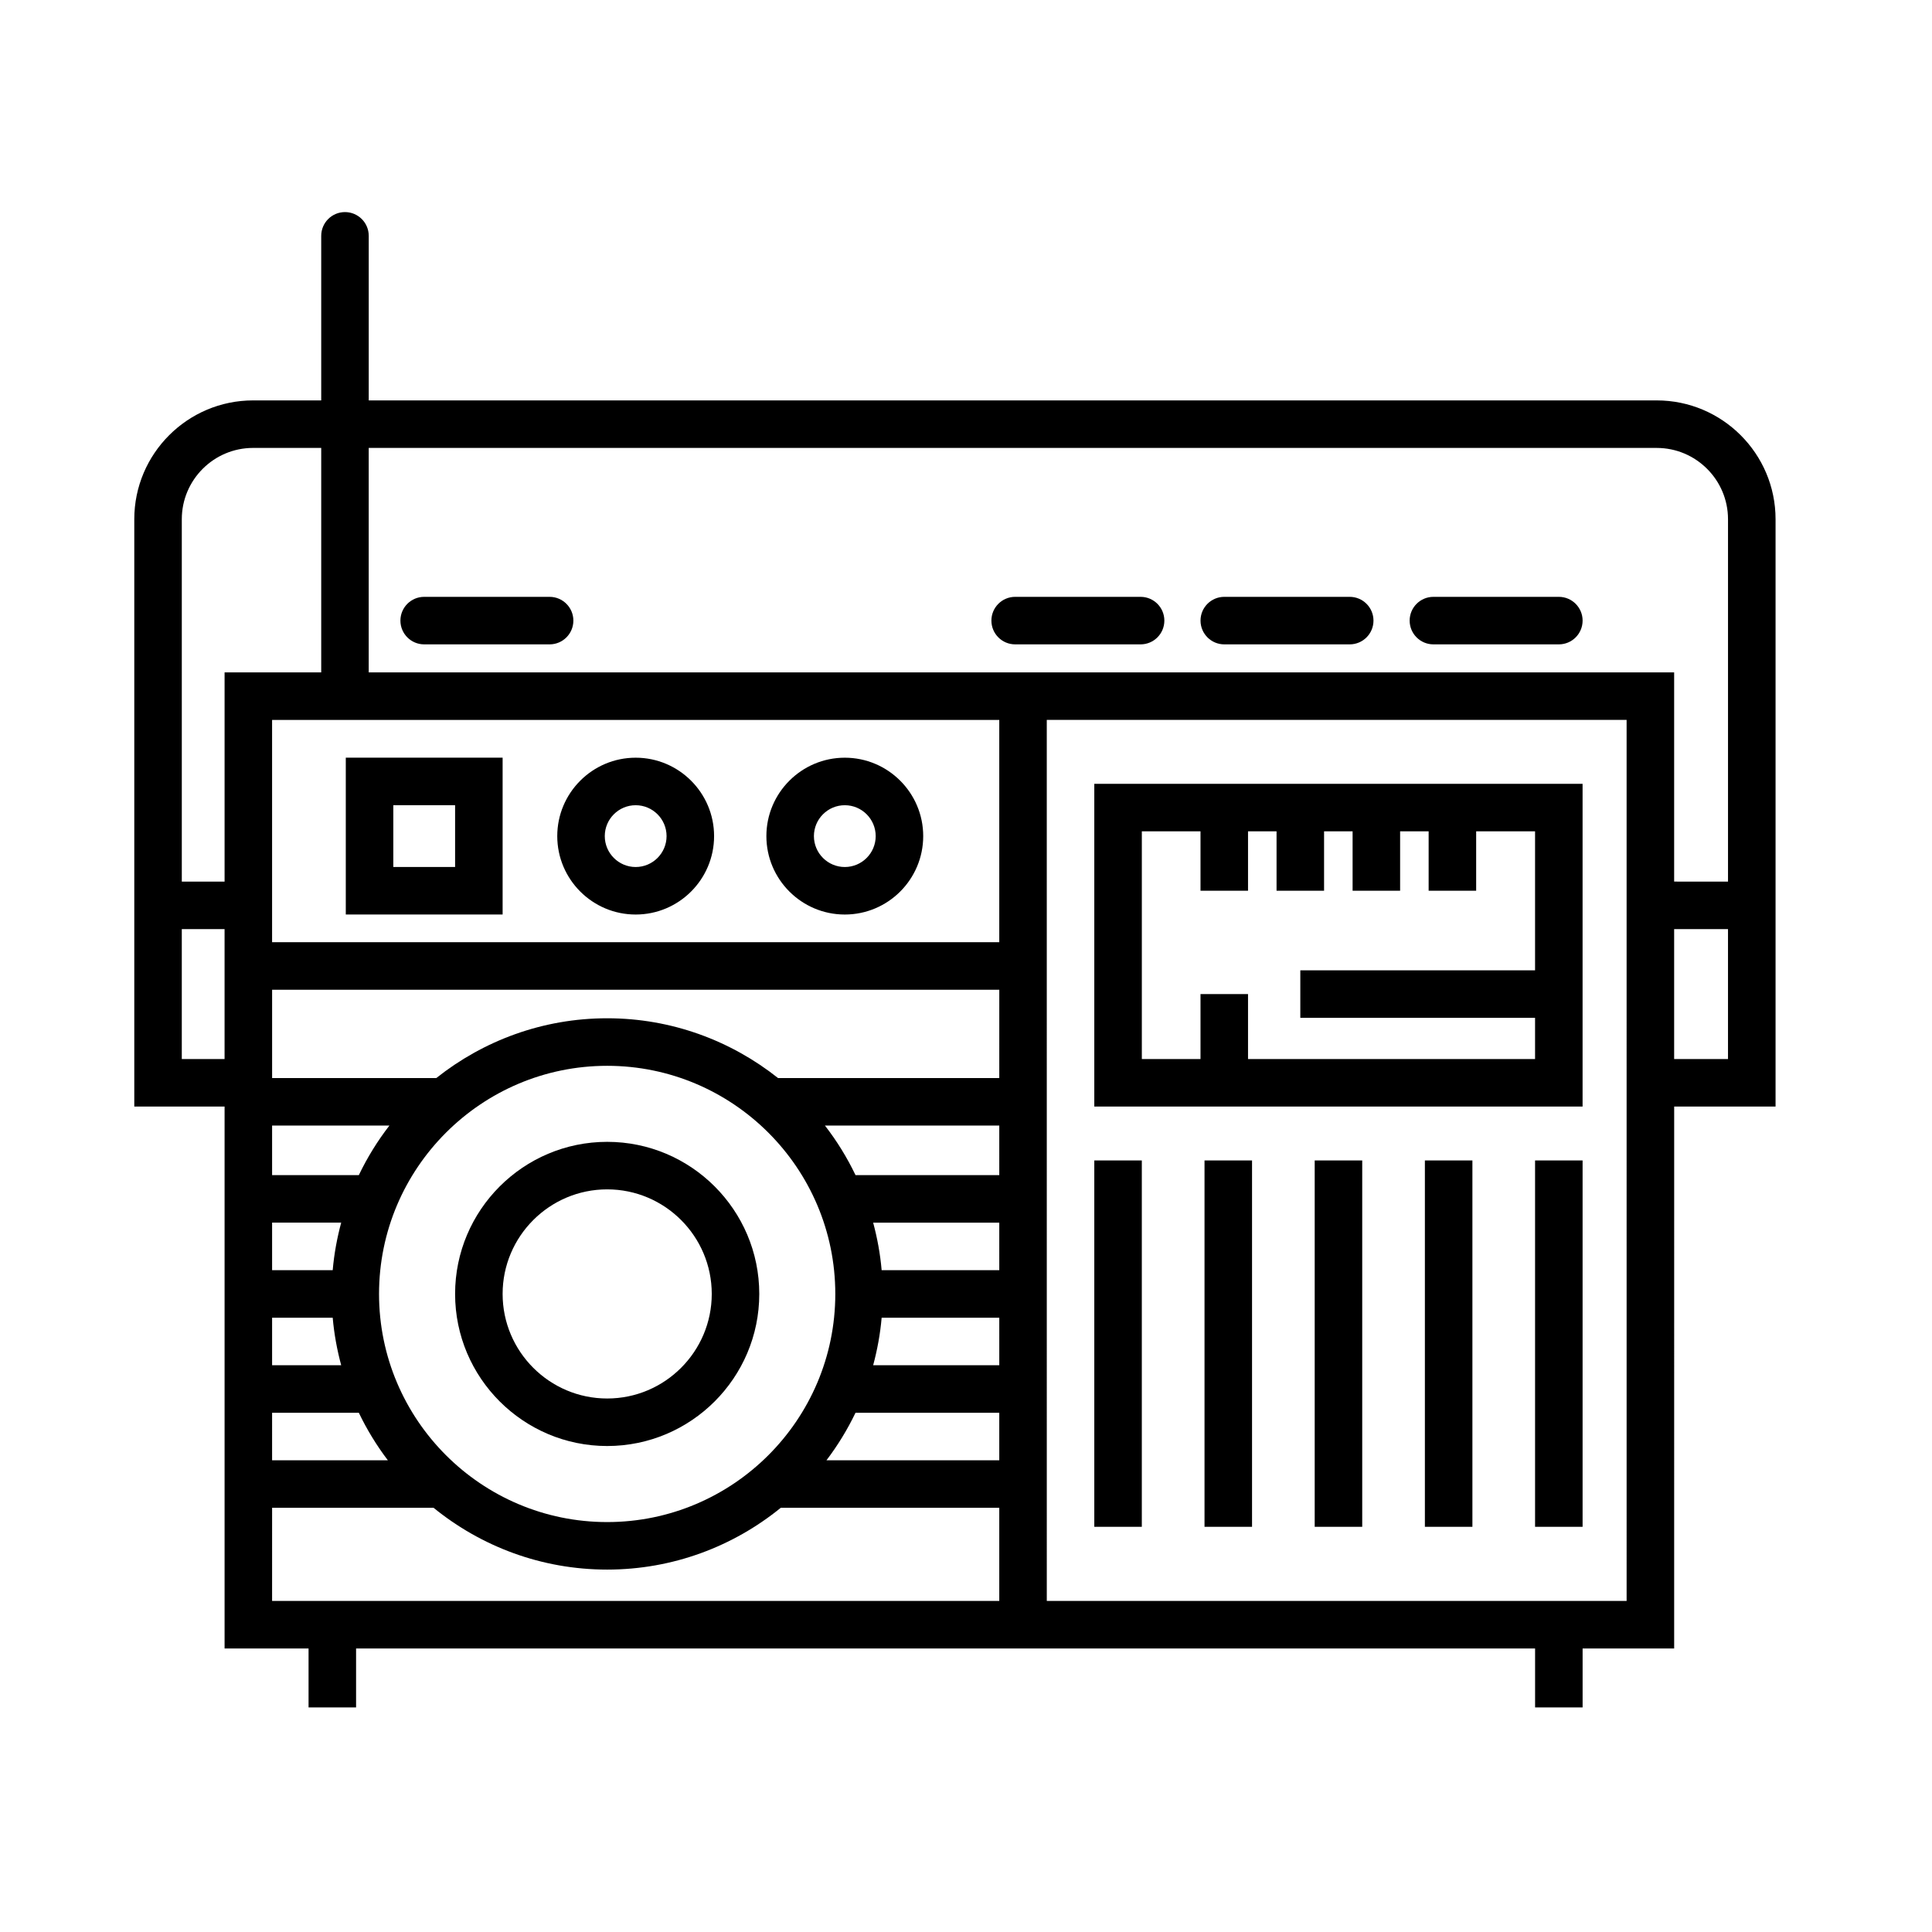 <?xml version="1.0" encoding="UTF-8"?>
<!-- Uploaded to: SVG Repo, www.svgrepo.com, Generator: SVG Repo Mixer Tools -->
<svg fill="#000000" width="800px" height="800px" version="1.1" viewBox="144 144 512 512" xmlns="http://www.w3.org/2000/svg">
 <g>
  <path d="m446.27 302.17h-33.242c-3.477 0-6.297 2.82-6.297 6.297s2.82 6.297 6.297 6.297h33.242c3.477 0 6.297-2.82 6.297-6.297 0-3.473-2.82-6.297-6.297-6.297z"/>
  <path d="m289.65 302.17h-33.238c-3.477 0-6.297 2.82-6.297 6.297s2.82 6.297 6.297 6.297h33.242c3.477 0 6.297-2.82 6.297-6.297 0-3.473-2.824-6.297-6.301-6.297z"/>
  <path d="m501.69 302.17h-33.242c-3.477 0-6.297 2.82-6.297 6.297s2.82 6.297 6.297 6.297h33.242c3.477 0 6.297-2.82 6.297-6.297 0-3.473-2.82-6.297-6.297-6.297z"/>
  <path d="m557.11 302.17h-33.242c-3.477 0-6.297 2.82-6.297 6.297s2.82 6.297 6.297 6.297h33.242c3.477 0 6.297-2.82 6.297-6.297 0-3.473-2.82-6.297-6.297-6.297z"/>
  <path d="m583.05 250.11h-341.33v-43.609c0-3.477-2.82-6.297-6.297-6.297-3.477 0-6.297 2.82-6.297 6.297v43.609h-18.051c-17.359 0-31.488 14.125-31.488 31.488v155.65h23.93v143.62h22.254v15.617h12.594v-15.625h312.45v15.625h12.594v-15.625h24.262l0.004-143.61h26.867v-155.65c0-17.359-14.125-31.488-31.488-31.488zm-390.87 31.488c0-10.418 8.473-18.895 18.895-18.895h18.051v59.484l-25.609 0.004v55.438h-11.336zm216.64 224.2h-33.422c1.094-4.074 1.875-8.277 2.246-12.594h31.176zm0-25.188h-31.176c-0.371-4.316-1.152-8.52-2.246-12.594h33.422zm0-25.191h-38.098c-2.242-4.676-4.953-9.074-8.102-13.129h46.199zm0-25.727h-58.629c-12.465-9.883-28.18-15.84-45.281-15.84-17.105 0-32.824 5.953-45.281 15.84h-43.516v-23.395h192.71zm-192.71 12.598h31.086c-3.148 4.062-5.859 8.457-8.102 13.129h-22.984zm0 25.723h18.309c-1.094 4.074-1.875 8.277-2.246 12.594l-16.062 0.004zm0 25.191h16.062c0.371 4.316 1.152 8.52 2.246 12.594h-18.309zm0 25.191h22.984c2.144 4.473 4.723 8.684 7.695 12.594h-30.68zm28.34-31.488c0-33.336 27.121-60.457 60.457-60.457s60.457 27.121 60.457 60.457-27.121 60.457-60.457 60.457c-33.34 0-60.457-27.121-60.457-60.457zm126.27 31.488h38.098v12.594h-45.797c2.973-3.91 5.551-8.121 7.699-12.594zm38.098-124.7h-192.71v-58.91h192.71zm-216.64 30.957v-34.426h11.336v34.426zm23.934 118.93h42.793c12.57 10.223 28.574 16.375 46.004 16.375 17.426 0 33.434-6.152 46.004-16.375h57.906v24.68h-192.71zm358.96 24.68h-153.66l-0.004-233.48h153.66zm26.867-143.61h-14.273v-34.426h14.273zm-14.273-47.023v-55.438h-345.95v-59.484h341.33c10.414 0 18.895 8.473 18.895 18.895v96.031z"/>
  <path d="m304.91 527.21c22.223 0 40.305-18.082 40.305-40.305s-18.082-40.305-40.305-40.305-40.305 18.082-40.305 40.305 18.078 40.305 40.305 40.305zm0-68.016c15.281 0 27.711 12.434 27.711 27.711s-12.43 27.711-27.711 27.711-27.711-12.434-27.711-27.711 12.43-27.711 27.711-27.711z"/>
  <path d="m563.4 351.72h-129.4v85.531h129.4zm-88.66 72.938v-17.215h-12.594v17.215h-15.547v-60.344h15.547v15.742h12.594v-15.742h7.559v15.742h12.594v-15.742h7.559v15.742h12.594v-15.742h7.559v15.742h12.594v-15.742h15.609v36.828h-62.211v12.594h62.211v10.918z"/>
  <path d="m434 451.53h12.594v97.09h-12.594z"/>
  <path d="m463.21 451.53h12.594v97.09h-12.594z"/>
  <path d="m492.41 451.53h12.594v97.09h-12.594z"/>
  <path d="m521.61 451.53h12.594v97.09h-12.594z"/>
  <path d="m550.81 451.53h12.594v97.09h-12.594z"/>
  <path d="m277.2 344.79h-41.562v41.562h41.562zm-12.594 28.969h-16.375v-16.375h16.375z"/>
  <path d="m312.46 386.36c11.457 0 20.781-9.324 20.781-20.781s-9.324-20.781-20.781-20.781c-11.457 0-20.781 9.324-20.781 20.781s9.324 20.781 20.781 20.781zm0-28.969c4.516 0 8.188 3.672 8.188 8.188s-3.672 8.188-8.188 8.188c-4.512 0-8.188-3.676-8.188-8.188 0-4.516 3.676-8.188 8.188-8.188z"/>
  <path d="m367.88 386.36c11.457 0 20.781-9.324 20.781-20.781s-9.324-20.781-20.781-20.781c-11.453 0-20.781 9.324-20.781 20.781s9.328 20.781 20.781 20.781zm0-28.969c4.516 0 8.188 3.672 8.188 8.188s-3.672 8.188-8.188 8.188c-4.512 0-8.184-3.676-8.184-8.188 0-4.516 3.672-8.188 8.184-8.188z"/>
 </g>
</svg>